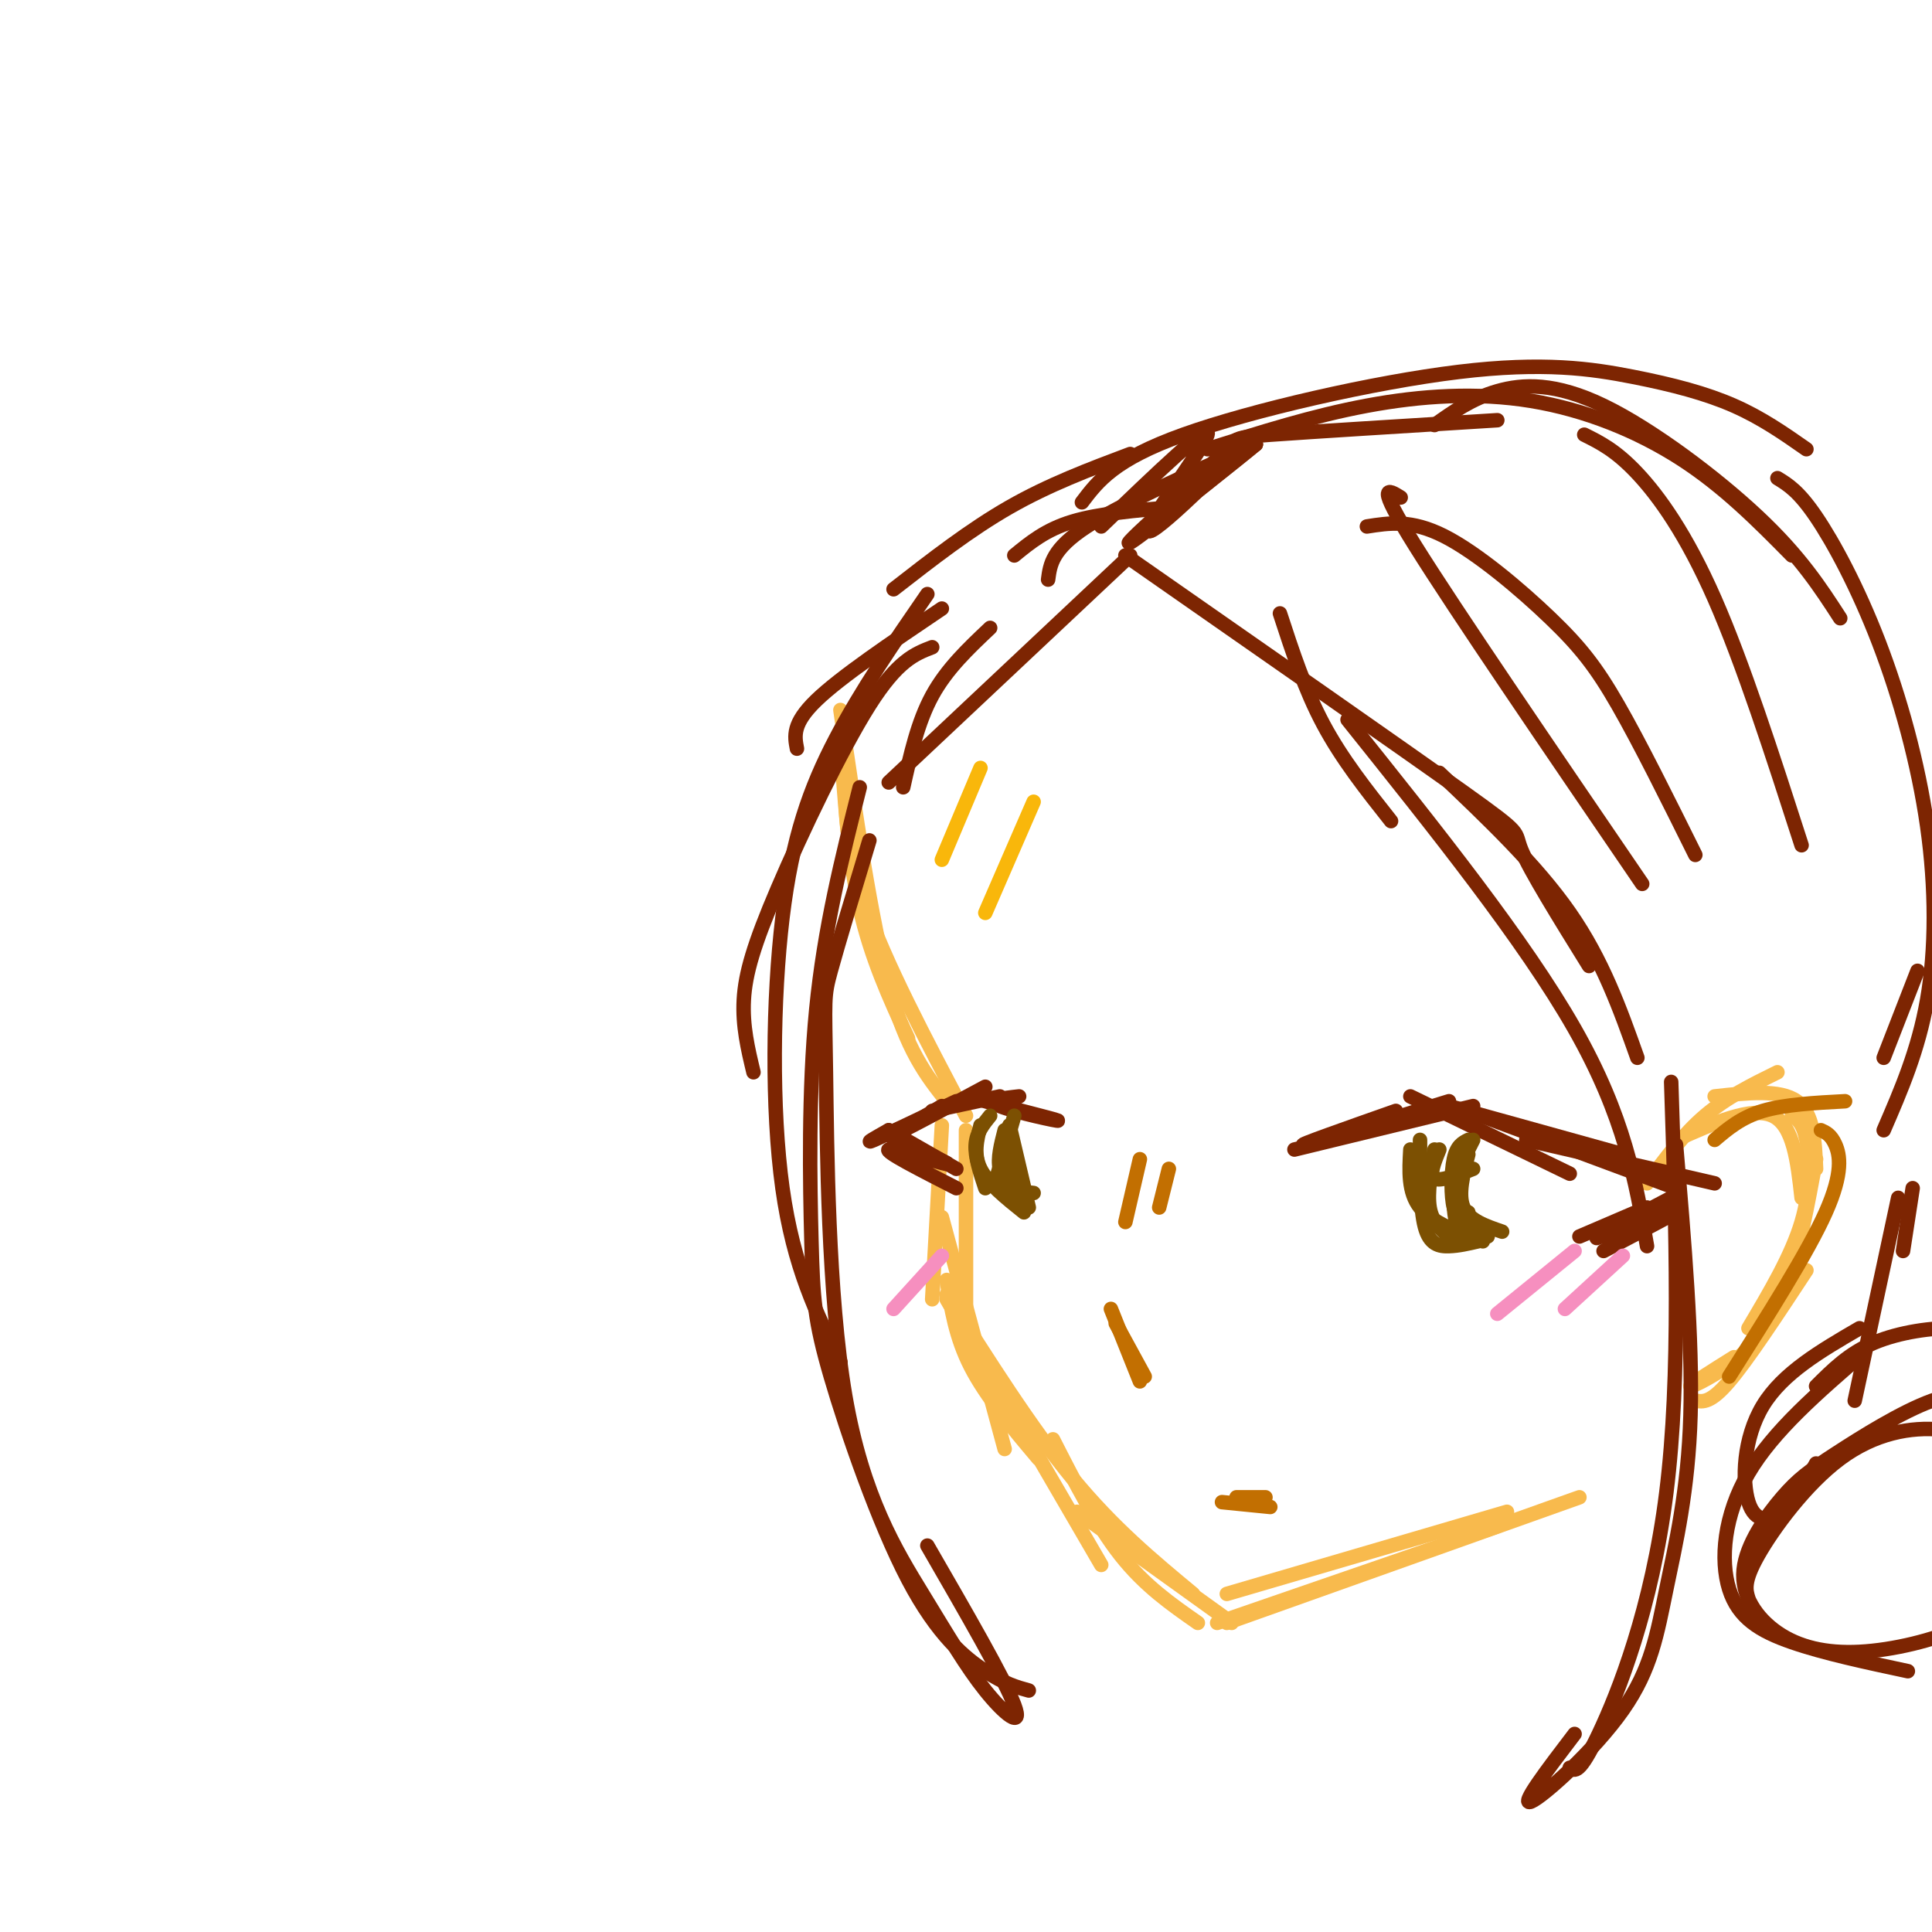 <svg viewBox='0 0 400 400' version='1.1' xmlns='http://www.w3.org/2000/svg' xmlns:xlink='http://www.w3.org/1999/xlink'><g fill='none' stroke='rgb(248,186,77)' stroke-width='3' stroke-linecap='round' stroke-linejoin='round'><path d='M174,153c0.833,12.333 1.667,24.667 4,35c2.333,10.333 6.167,18.667 10,27'/><path d='M174,147c3.167,21.750 6.333,43.500 10,57c3.667,13.500 7.833,18.750 12,24'/><path d='M175,158c-0.083,8.417 -0.167,16.833 4,29c4.167,12.167 12.583,28.083 21,44'/><path d='M195,233c0.000,0.000 -2.000,36.000 -2,36'/><path d='M200,234c0.000,0.000 0.000,37.000 0,37'/><path d='M195,252c0.000,0.000 13.000,48.000 13,48'/><path d='M196,265c0.917,5.917 1.833,11.833 5,18c3.167,6.167 8.583,12.583 14,19'/><path d='M196,269c0.000,0.000 32.000,55.000 32,55'/><path d='M196,268c8.750,13.833 17.500,27.667 26,38c8.500,10.333 16.750,17.167 25,24'/><path d='M218,298c4.500,8.833 9.000,17.667 14,24c5.000,6.333 10.500,10.167 16,14'/><path d='M223,313c0.000,0.000 32.000,23.000 32,23'/><path d='M252,336c0.000,0.000 58.000,-20.000 58,-20'/><path d='M254,336c0.000,0.000 73.000,-26.000 73,-26'/><path d='M254,330c0.000,0.000 58.000,-17.000 58,-17'/><path d='M341,245c3.750,-5.083 7.500,-10.167 12,-14c4.500,-3.833 9.750,-6.417 15,-9'/><path d='M347,236c7.833,-3.500 15.667,-7.000 20,-5c4.333,2.000 5.167,9.500 6,17'/><path d='M371,231c1.133,0.711 2.267,1.422 3,5c0.733,3.578 1.067,10.022 -1,17c-2.067,6.978 -6.533,14.489 -11,22'/><path d='M374,263c-6.083,9.250 -12.167,18.500 -16,23c-3.833,4.500 -5.417,4.250 -7,4'/><path d='M359,281c-4.673,2.923 -9.345,5.845 -9,6c0.345,0.155 5.708,-2.458 10,-6c4.292,-3.542 7.512,-8.012 10,-15c2.488,-6.988 4.244,-16.494 6,-26'/><path d='M355,227c6.750,-0.750 13.500,-1.500 17,1c3.500,2.500 3.750,8.250 4,14'/></g>
<g fill='none' stroke='rgb(125,37,2)' stroke-width='3' stroke-linecap='round' stroke-linejoin='round'><path d='M289,230c-10.417,3.667 -20.833,7.333 -19,7c1.833,-0.333 15.917,-4.667 30,-9'/><path d='M268,238c0.000,0.000 37.000,-9.000 37,-9'/><path d='M292,227c0.000,0.000 33.000,16.000 33,16'/><path d='M300,229c0.000,0.000 36.000,10.000 36,10'/><path d='M304,230c0.000,0.000 43.000,16.000 43,16'/><path d='M316,236c0.000,0.000 39.000,9.000 39,9'/><path d='M344,252c2.500,-1.083 5.000,-2.167 3,-1c-2.000,1.167 -8.500,4.583 -15,8'/><path d='M207,228c-3.345,-0.530 -6.690,-1.060 -3,0c3.690,1.060 14.417,3.708 15,4c0.583,0.292 -8.976,-1.774 -12,-3c-3.024,-1.226 0.488,-1.613 4,-2'/><path d='M207,227c0.000,0.000 -14.000,3.000 -14,3'/><path d='M204,225c-7.750,4.167 -15.500,8.333 -17,9c-1.500,0.667 3.250,-2.167 8,-5'/><path d='M198,228c-7.333,3.500 -14.667,7.000 -17,8c-2.333,1.000 0.333,-0.500 3,-2'/><path d='M184,234c0.000,0.000 14.000,8.000 14,8'/><path d='M185,236c6.289,2.622 12.578,5.244 11,5c-1.578,-0.244 -11.022,-3.356 -12,-3c-0.978,0.356 6.511,4.178 14,8'/><path d='M346,248c-6.667,3.500 -13.333,7.000 -15,8c-1.667,1.000 1.667,-0.500 5,-2'/><path d='M341,252c2.750,-0.833 5.500,-1.667 4,-1c-1.500,0.667 -7.250,2.833 -13,5'/><path d='M341,250c0.000,0.000 -14.000,6.000 -14,6'/></g>
<g fill='none' stroke='rgb(194,111,1)' stroke-width='3' stroke-linecap='round' stroke-linejoin='round'><path d='M231,274c0.000,0.000 6.000,11.000 6,11'/><path d='M230,271c0.000,0.000 6.000,15.000 6,15'/><path d='M236,240c0.000,0.000 -3.000,13.000 -3,13'/><path d='M242,242c0.000,0.000 -2.000,8.000 -2,8'/><path d='M253,311c0.000,0.000 10.000,1.000 10,1'/><path d='M256,310c0.000,0.000 6.000,0.000 6,0'/><path d='M355,236c2.750,-2.333 5.500,-4.667 10,-6c4.500,-1.333 10.750,-1.667 17,-2'/><path d='M377,234c1.044,0.467 2.089,0.933 3,3c0.911,2.067 1.689,5.733 -2,14c-3.689,8.267 -11.844,21.133 -20,34'/></g>
<g fill='none' stroke='rgb(124,80,2)' stroke-width='3' stroke-linecap='round' stroke-linejoin='round'><path d='M297,238c-0.750,4.500 -1.500,9.000 -1,12c0.500,3.000 2.250,4.500 4,6'/><path d='M294,236c0.000,7.133 0.000,14.267 1,18c1.000,3.733 3.000,4.067 5,4c2.000,-0.067 4.000,-0.533 6,-1'/><path d='M292,238c-0.250,4.417 -0.500,8.833 2,12c2.500,3.167 7.750,5.083 13,7'/><path d='M298,238c-1.083,2.667 -2.167,5.333 -1,6c1.167,0.667 4.583,-0.667 8,-2'/><path d='M304,236c-1.200,0.600 -2.400,1.200 -3,4c-0.600,2.800 -0.600,7.800 0,10c0.600,2.200 1.800,1.600 3,1'/><path d='M305,236c-2.000,3.917 -4.000,7.833 -4,11c0.000,3.167 2.000,5.583 4,8'/><path d='M304,239c-1.083,4.167 -2.167,8.333 -1,11c1.167,2.667 4.583,3.833 8,5'/><path d='M301,245c-0.083,3.583 -0.167,7.167 1,9c1.167,1.833 3.583,1.917 6,2'/><path d='M205,231c-1.417,1.750 -2.833,3.500 -3,6c-0.167,2.500 0.917,5.750 2,9'/><path d='M203,233c-0.750,3.000 -1.500,6.000 0,9c1.500,3.000 5.250,6.000 9,9'/><path d='M210,231c0.000,0.000 -4.000,14.000 -4,14'/><path d='M208,234c-0.750,2.917 -1.500,5.833 -1,8c0.500,2.167 2.250,3.583 4,5'/><path d='M209,233c0.000,0.000 4.000,17.000 4,17'/><path d='M209,233c-0.750,3.417 -1.500,6.833 -1,9c0.500,2.167 2.250,3.083 4,4'/><path d='M209,237c0.083,3.167 0.167,6.333 1,8c0.833,1.667 2.417,1.833 4,2'/></g>
<g fill='none' stroke='rgb(125,37,2)' stroke-width='3' stroke-linecap='round' stroke-linejoin='round'><path d='M192,123c-6.857,9.946 -13.714,19.893 -19,30c-5.286,10.107 -9.000,20.375 -11,37c-2.000,16.625 -2.286,39.607 0,56c2.286,16.393 7.143,26.196 12,36'/><path d='M178,163c-3.669,14.553 -7.338,29.107 -9,46c-1.662,16.893 -1.318,36.126 -1,48c0.318,11.874 0.611,16.389 4,28c3.389,11.611 9.874,30.318 16,42c6.126,11.682 11.893,16.338 16,19c4.107,2.662 6.553,3.331 9,4'/><path d='M192,320c8.014,13.877 16.029,27.754 18,33c1.971,5.246 -2.101,1.862 -6,-3c-3.899,-4.862 -7.625,-11.203 -13,-20c-5.375,-8.797 -12.400,-20.049 -16,-41c-3.600,-20.951 -3.777,-51.602 -4,-67c-0.223,-15.398 -0.492,-15.542 1,-21c1.492,-5.458 4.746,-16.229 8,-27'/><path d='M156,222c-1.149,-4.798 -2.298,-9.595 -2,-15c0.298,-5.405 2.042,-11.417 7,-23c4.958,-11.583 13.131,-28.738 19,-38c5.869,-9.262 9.435,-10.631 13,-12'/><path d='M165,155c-0.500,-2.583 -1.000,-5.167 4,-10c5.000,-4.833 15.500,-11.917 26,-19'/><path d='M265,127c2.583,7.917 5.167,15.833 9,23c3.833,7.167 8.917,13.583 14,20'/><path d='M279,149c18.333,22.917 36.667,45.833 47,64c10.333,18.167 12.667,31.583 15,45'/><path d='M346,224c1.000,30.489 2.000,60.978 -1,85c-3.000,24.022 -10.000,41.578 -14,50c-4.000,8.422 -5.000,7.711 -6,7'/><path d='M326,359c-5.727,7.509 -11.455,15.018 -9,14c2.455,-1.018 13.091,-10.561 19,-19c5.909,-8.439 7.091,-15.772 9,-25c1.909,-9.228 4.545,-20.351 5,-36c0.455,-15.649 -1.273,-35.825 -3,-56'/><path d='M233,115c28.533,19.889 57.067,39.778 70,49c12.933,9.222 10.267,7.778 12,12c1.733,4.222 7.867,14.111 14,24'/><path d='M298,160c10.083,9.583 20.167,19.167 27,29c6.833,9.833 10.417,19.917 14,30'/><path d='M234,115c0.000,0.000 -50.000,47.000 -50,47'/><path d='M205,130c-4.500,4.250 -9.000,8.500 -12,14c-3.000,5.500 -4.500,12.250 -6,19'/><path d='M217,120c0.417,-3.167 0.833,-6.333 8,-11c7.167,-4.667 21.083,-10.833 35,-17'/><path d='M224,104c3.368,-4.448 6.737,-8.896 21,-14c14.263,-5.104 39.421,-10.863 57,-13c17.579,-2.137 27.579,-0.652 36,1c8.421,1.652 15.263,3.472 21,6c5.737,2.528 10.368,5.764 15,9'/><path d='M297,88c3.857,-2.738 7.714,-5.476 13,-7c5.286,-1.524 12.000,-1.833 22,3c10.000,4.833 23.286,14.810 32,23c8.714,8.190 12.857,14.595 17,21'/><path d='M368,99c2.198,1.344 4.396,2.689 8,8c3.604,5.311 8.616,14.589 13,26c4.384,11.411 8.142,24.957 10,38c1.858,13.043 1.817,25.584 0,36c-1.817,10.416 -5.408,18.708 -9,27'/><path d='M386,280c-9.446,8.143 -18.893,16.286 -24,25c-5.107,8.714 -5.875,18.000 -4,24c1.875,6.000 6.393,8.714 13,11c6.607,2.286 15.304,4.143 24,6'/><path d='M362,331c-0.552,-1.756 -1.104,-3.511 2,-9c3.104,-5.489 9.866,-14.710 17,-20c7.134,-5.290 14.642,-6.649 21,-6c6.358,0.649 11.568,3.305 15,5c3.432,1.695 5.087,2.428 6,6c0.913,3.572 1.084,9.981 0,14c-1.084,4.019 -3.422,5.648 -6,8c-2.578,2.352 -5.395,5.428 -11,8c-5.605,2.572 -13.996,4.639 -21,5c-7.004,0.361 -12.620,-0.983 -17,-4c-4.380,-3.017 -7.525,-7.706 -7,-13c0.525,-5.294 4.718,-11.192 8,-15c3.282,-3.808 5.653,-5.525 11,-9c5.347,-3.475 13.671,-8.707 20,-11c6.329,-2.293 10.665,-1.646 15,-1'/><path d='M397,201c0.000,0.000 -7.000,18.000 -7,18'/><path d='M394,259c0.000,0.000 2.000,-13.000 2,-13'/><path d='M185,122c7.917,-6.167 15.833,-12.333 24,-17c8.167,-4.667 16.583,-7.833 25,-11'/><path d='M210,115c3.250,-2.667 6.500,-5.333 12,-7c5.500,-1.667 13.250,-2.333 21,-3'/><path d='M290,103c-2.667,-1.667 -5.333,-3.333 3,10c8.333,13.333 27.667,41.667 47,70'/><path d='M283,109c4.595,-0.726 9.190,-1.452 16,2c6.810,3.452 15.833,11.083 22,17c6.167,5.917 9.476,10.119 14,18c4.524,7.881 10.262,19.440 16,31'/><path d='M328,90c3.267,1.622 6.533,3.244 11,8c4.467,4.756 10.133,12.644 16,26c5.867,13.356 11.933,32.178 18,51'/><path d='M228,109c11.458,-11.032 22.915,-22.064 22,-19c-0.915,3.064 -14.204,20.223 -12,20c2.204,-0.223 19.901,-17.829 19,-18c-0.901,-0.171 -20.400,17.094 -23,20c-2.600,2.906 11.700,-8.547 26,-20'/><path d='M260,92c-1.994,1.745 -19.978,16.107 -23,18c-3.022,1.893 8.917,-8.683 14,-14c5.083,-5.317 3.309,-5.376 12,-6c8.691,-0.624 27.845,-1.812 47,-3'/><path d='M250,93c10.887,-3.452 21.774,-6.905 33,-9c11.226,-2.095 22.792,-2.833 34,-1c11.208,1.833 22.060,6.238 31,12c8.940,5.762 15.970,12.881 23,20'/><path d='M393,248c0.000,0.000 -9.000,42.000 -9,42'/><path d='M385,275c-7.946,4.619 -15.893,9.238 -20,16c-4.107,6.762 -4.375,15.667 -3,20c1.375,4.333 4.393,4.095 7,2c2.607,-2.095 4.804,-6.048 7,-10'/><path d='M376,287c3.400,-3.400 6.800,-6.800 12,-9c5.200,-2.200 12.200,-3.200 17,-3c4.800,0.200 7.400,1.600 10,3'/></g>
<g fill='none' stroke='rgb(249,183,11)' stroke-width='3' stroke-linecap='round' stroke-linejoin='round'><path d='M203,159c0.000,0.000 -8.000,19.000 -8,19'/><path d='M214,166c0.000,0.000 -10.000,23.000 -10,23'/></g>
<g fill='none' stroke='rgb(246,143,191)' stroke-width='3' stroke-linecap='round' stroke-linejoin='round'><path d='M326,259c0.000,0.000 -16.000,13.000 -16,13'/><path d='M336,260c0.000,0.000 -12.000,11.000 -12,11'/><path d='M195,260c0.000,0.000 -10.000,11.000 -10,11'/></g>
</svg>